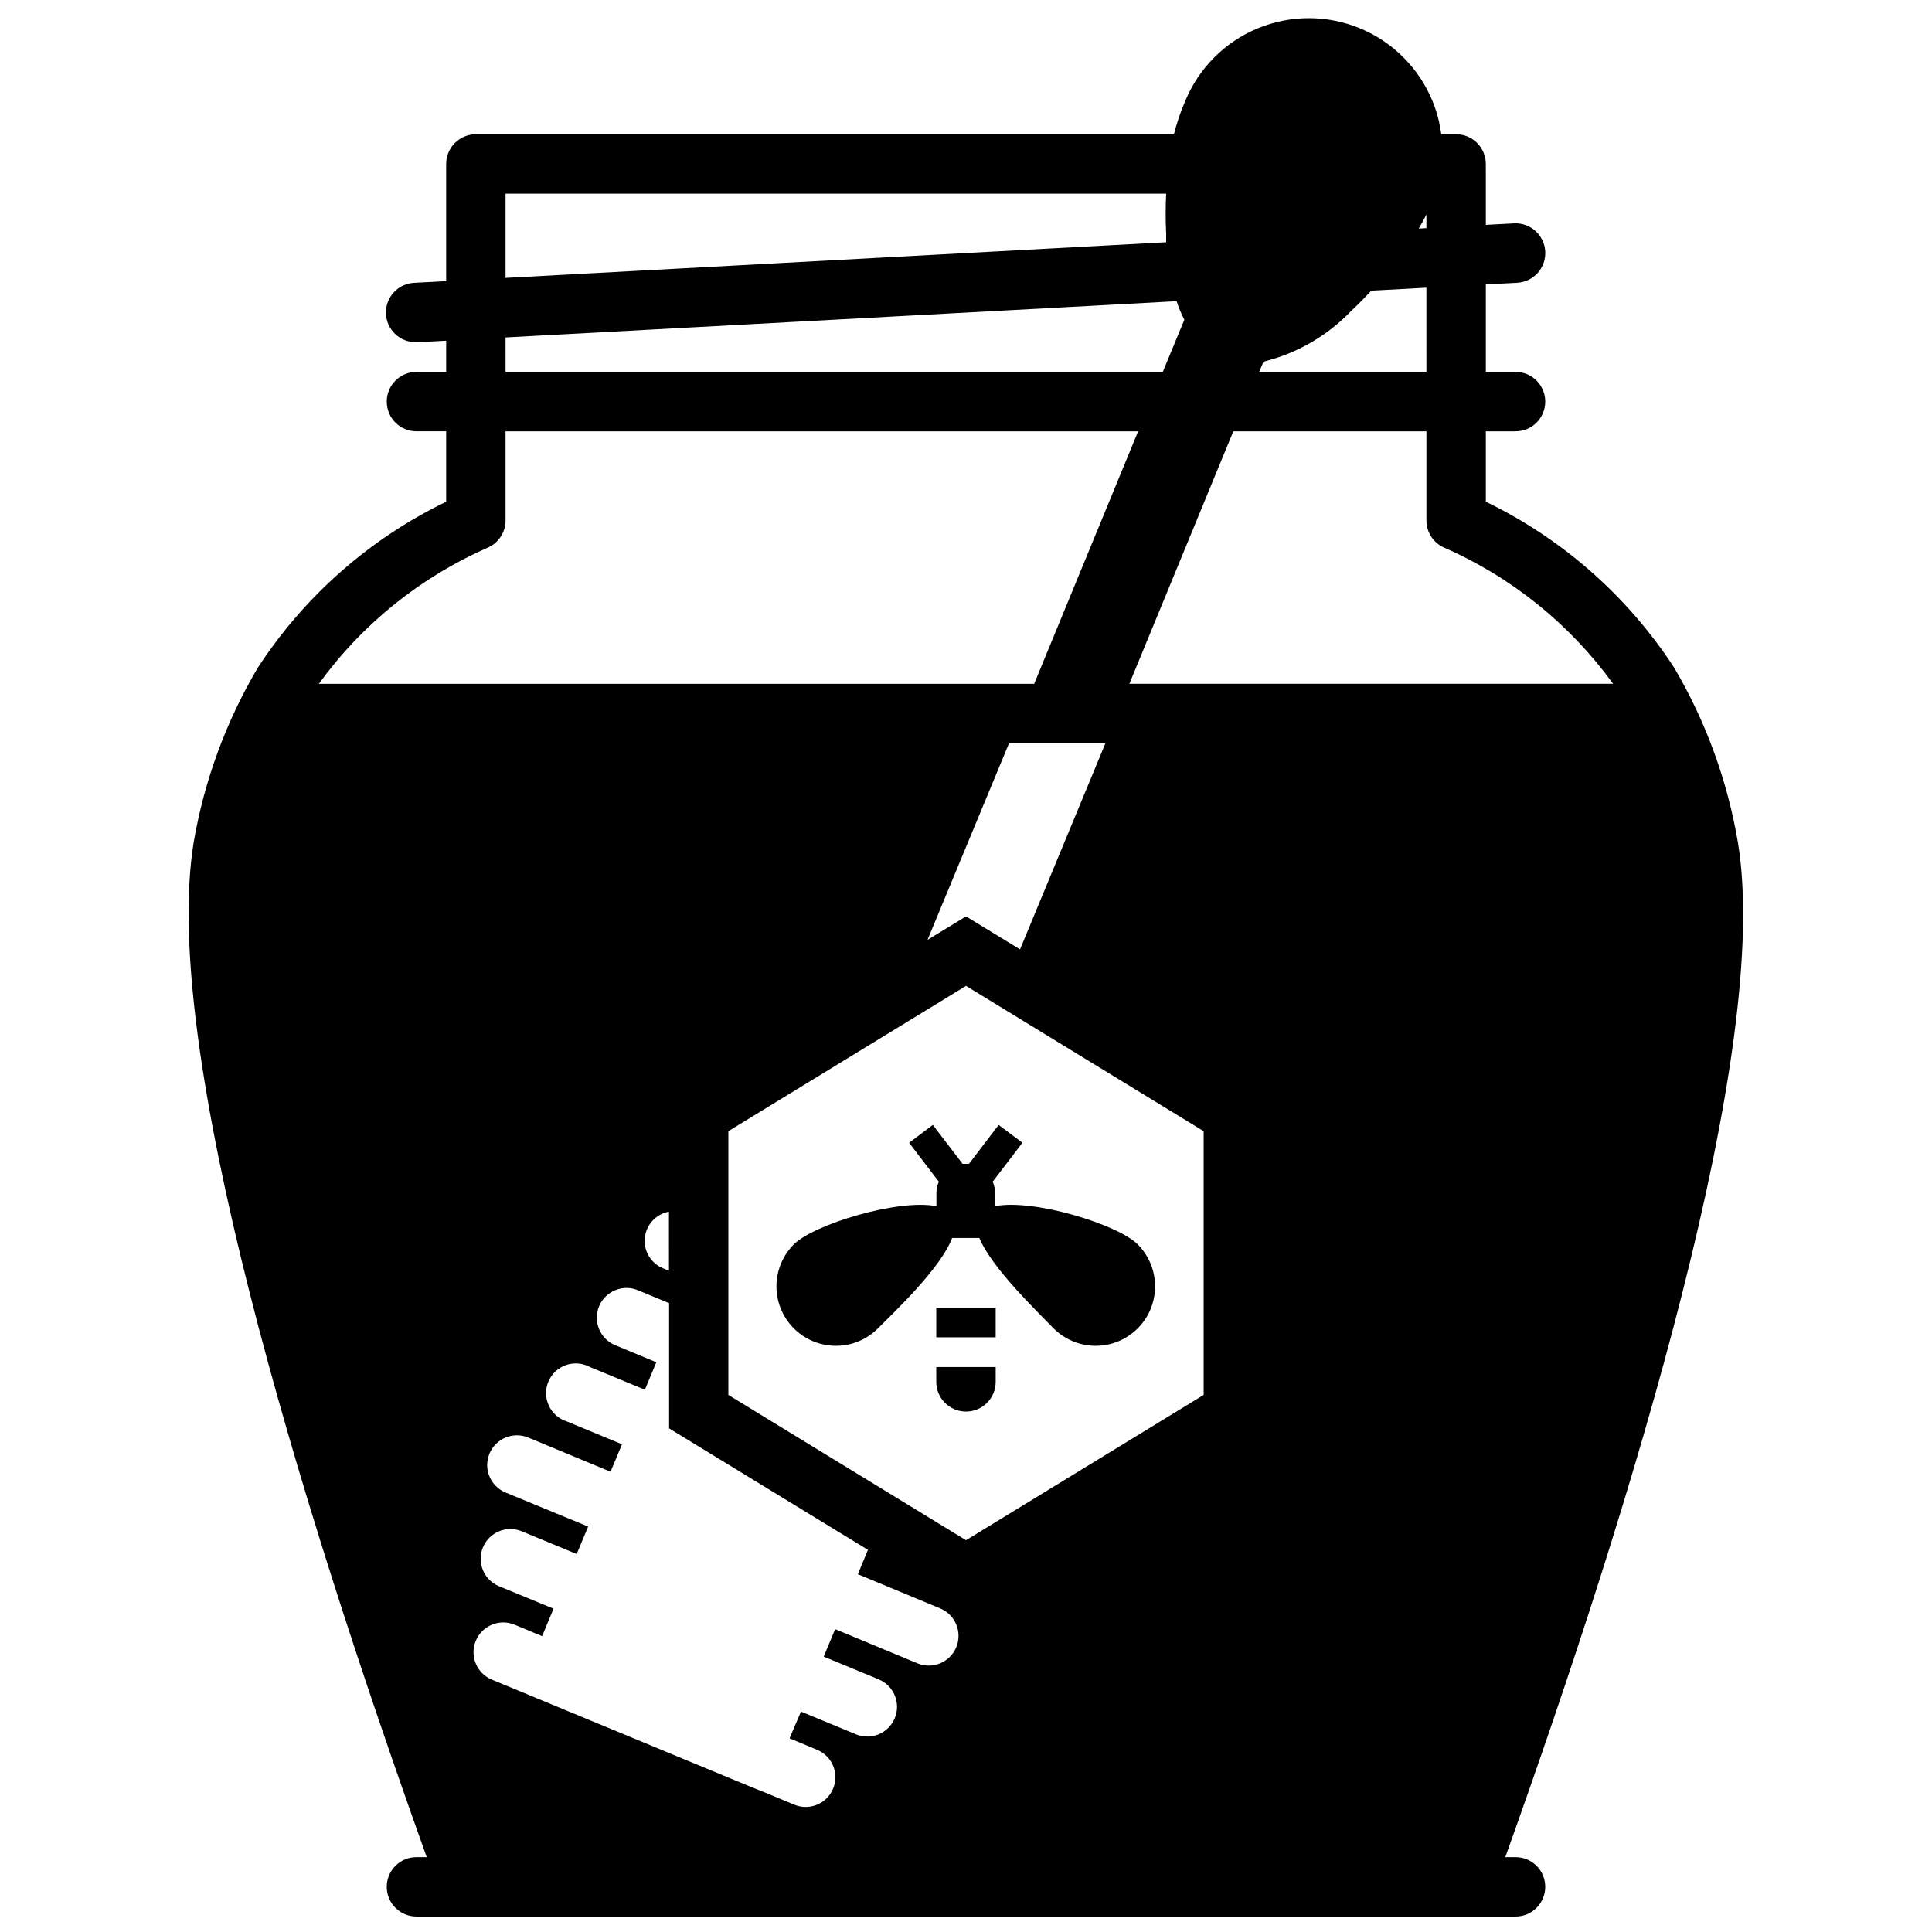 <?xml version="1.0" encoding="UTF-8"?>
<!-- Uploaded to: ICON Repo, www.svgrepo.com, Generator: ICON Repo Mixer Tools -->
<svg width="800px" height="800px" version="1.1" viewBox="144 144 512 512" xmlns="http://www.w3.org/2000/svg">
 <defs>
  <clipPath id="a">
   <path d="m193 148.09h413v503.81h-413z"/>
  </clipPath>
 </defs>
 <g clip-path="url(#a)">
  <path d="m257.08 636.16h-2.715c-4.348 0-7.875 3.523-7.875 7.871s3.527 7.871 7.875 7.871h291.27c4.348 0 7.871-3.523 7.871-7.871s-3.523-7.871-7.871-7.871h-2.715c34.008-94.898 70.652-214.59 61.637-268.95-2.762-16.297-8.469-31.957-16.848-46.207-12.324-18.957-29.598-34.188-49.949-44.047v-18.656h7.875c4.348 0 7.871-3.523 7.871-7.871 0-4.348-3.523-7.871-7.871-7.871h-7.875v-23.184l8.305-0.434c4.348-0.238 7.68-3.957 7.441-8.305-0.238-4.348-3.957-7.68-8.305-7.438l-7.438 0.395-0.004-16.141c0-2.086-0.828-4.09-2.305-5.566-1.477-1.477-3.477-2.305-5.566-2.305h-3.938c-0.395-3.055-1.188-6.047-2.359-8.895-3.598-8.68-10.492-15.578-19.172-19.172-8.68-3.598-18.434-3.598-27.113 0-8.68 3.594-15.574 10.492-19.172 19.172-1.254 2.875-2.266 5.852-3.031 8.895h-184.99c-4.348 0-7.871 3.523-7.871 7.871v31.055l-8.305 0.434c-2.09 0.059-4.066 0.941-5.504 2.461-1.434 1.516-2.211 3.539-2.152 5.629 0.121 4.348 3.742 7.773 8.09 7.656h0.434l7.438-0.395v8.266h-7.871c-4.348 0-7.875 3.523-7.875 7.871 0 4.348 3.527 7.871 7.875 7.871h7.871v18.656c-20.352 9.859-37.621 25.09-49.949 44.047-8.418 14.242-14.168 29.902-16.965 46.207-8.855 54.355 27.75 174.05 61.758 268.95zm19.168-71.793c-4.019-1.664-5.934-6.273-4.269-10.293 1.664-4.023 6.269-5.934 10.293-4.269l14.562 6.023 3.031-7.281-21.887-9.016c-4.019-1.664-5.934-6.273-4.269-10.293 1.664-4.023 6.273-5.934 10.293-4.269l21.805 9.055 3.031-7.281-14.562-6.023v-0.004c-2.129-0.652-3.879-2.172-4.824-4.188-0.941-2.012-0.988-4.332-0.129-6.383s2.551-3.644 4.648-4.383 4.41-0.551 6.367 0.508l14.562 6.023 3.031-7.281-10.902-4.527c-4.023-1.664-5.934-6.269-4.273-10.293 1.664-4.019 6.273-5.934 10.293-4.269l8.266 3.426v33.18l52.703 32.195-2.676 6.453 21.805 9.055c4.023 1.664 5.934 6.273 4.273 10.293-1.664 4.023-6.273 5.934-10.293 4.269l-21.805-9.055-3.031 7.281 14.562 6.023v0.004c4.019 1.66 5.934 6.269 4.269 10.289-1.664 4.023-6.269 5.934-10.293 4.273l-14.562-6.023-3.031 7.086 7.281 3.031c4.023 1.66 5.934 6.269 4.269 10.293-1.66 4.019-6.269 5.934-10.289 4.269l-7.281-3.031-3.938-1.574-68.918-28.535h-0.004c-4.019-1.664-5.934-6.273-4.269-10.293 1.664-4.023 6.273-5.934 10.293-4.269l7.281 3.031 3.031-7.281zm186.73-120.6v69.906l-62.977 38.496-62.977-38.496v-69.906l62.977-38.496zm-141.7 37-1.613-0.668h-0.004c-3.207-1.348-5.148-4.641-4.773-8.102 0.371-3.457 2.969-6.262 6.387-6.894zm93.043-85.176-14.324-8.738-10.195 6.219 21.609-52.113h25.543zm112.3-106.51c17.91 7.828 33.402 20.305 44.871 36.133h-128.2l27.551-66.914h51.172v23.617c0 3.082 1.797 5.883 4.606 7.164zm-4.606-46.523h-44.32l1.141-2.715c8.879-2.18 16.949-6.852 23.262-13.461 1.812-1.691 3.582-3.504 5.312-5.352l14.602-0.789zm-2.047-37.984c0.746-1.258 1.457-2.519 2.047-3.699v3.582zm-241.99-9.25h175.07c-0.18 3.555-0.18 7.113 0 10.668v2.203l-175.07 9.449zm0 38.102 177.83-9.605 0.004 0.004c0.559 1.688 1.242 3.332 2.047 4.918l-5.707 13.816h-174.17zm-4.602 55.656c2.805-1.281 4.606-4.082 4.602-7.164v-23.617h167.64l-27.551 66.914h-189.56c11.465-15.828 26.957-28.305 44.871-36.133z"/>
 </g>
 <path d="m392.12 510.21c0 4.348 3.527 7.871 7.875 7.871s7.871-3.523 7.871-7.871v-3.938h-15.746z"/>
 <path d="m392.12 490.53h15.742v7.871h-15.742z"/>
 <path d="m399.09 452.43-7.871-10.312-6.297 4.723 7.871 10.312c-0.414 0.973-0.629 2.016-0.633 3.07v3.426c-10.156-2.008-32.512 4.84-37.785 10.117v-0.004c-3.977 3.981-5.531 9.781-4.074 15.219 1.453 5.434 5.699 9.68 11.137 11.137s11.238-0.098 15.215-4.074c4.606-4.606 16.609-15.941 19.68-23.969l7.203-0.004c3.227 7.871 15.273 19.406 19.68 23.969l0.004 0.004c3.977 3.977 9.777 5.531 15.215 4.074s9.684-5.703 11.137-11.137c1.457-5.438-0.098-11.238-4.074-15.219-5.273-5.273-27.551-12.121-37.785-10.117v-3.422c-0.004-1.055-0.219-2.098-0.633-3.07l7.871-10.312-6.297-4.723-7.871 10.312z"/>
</svg>
